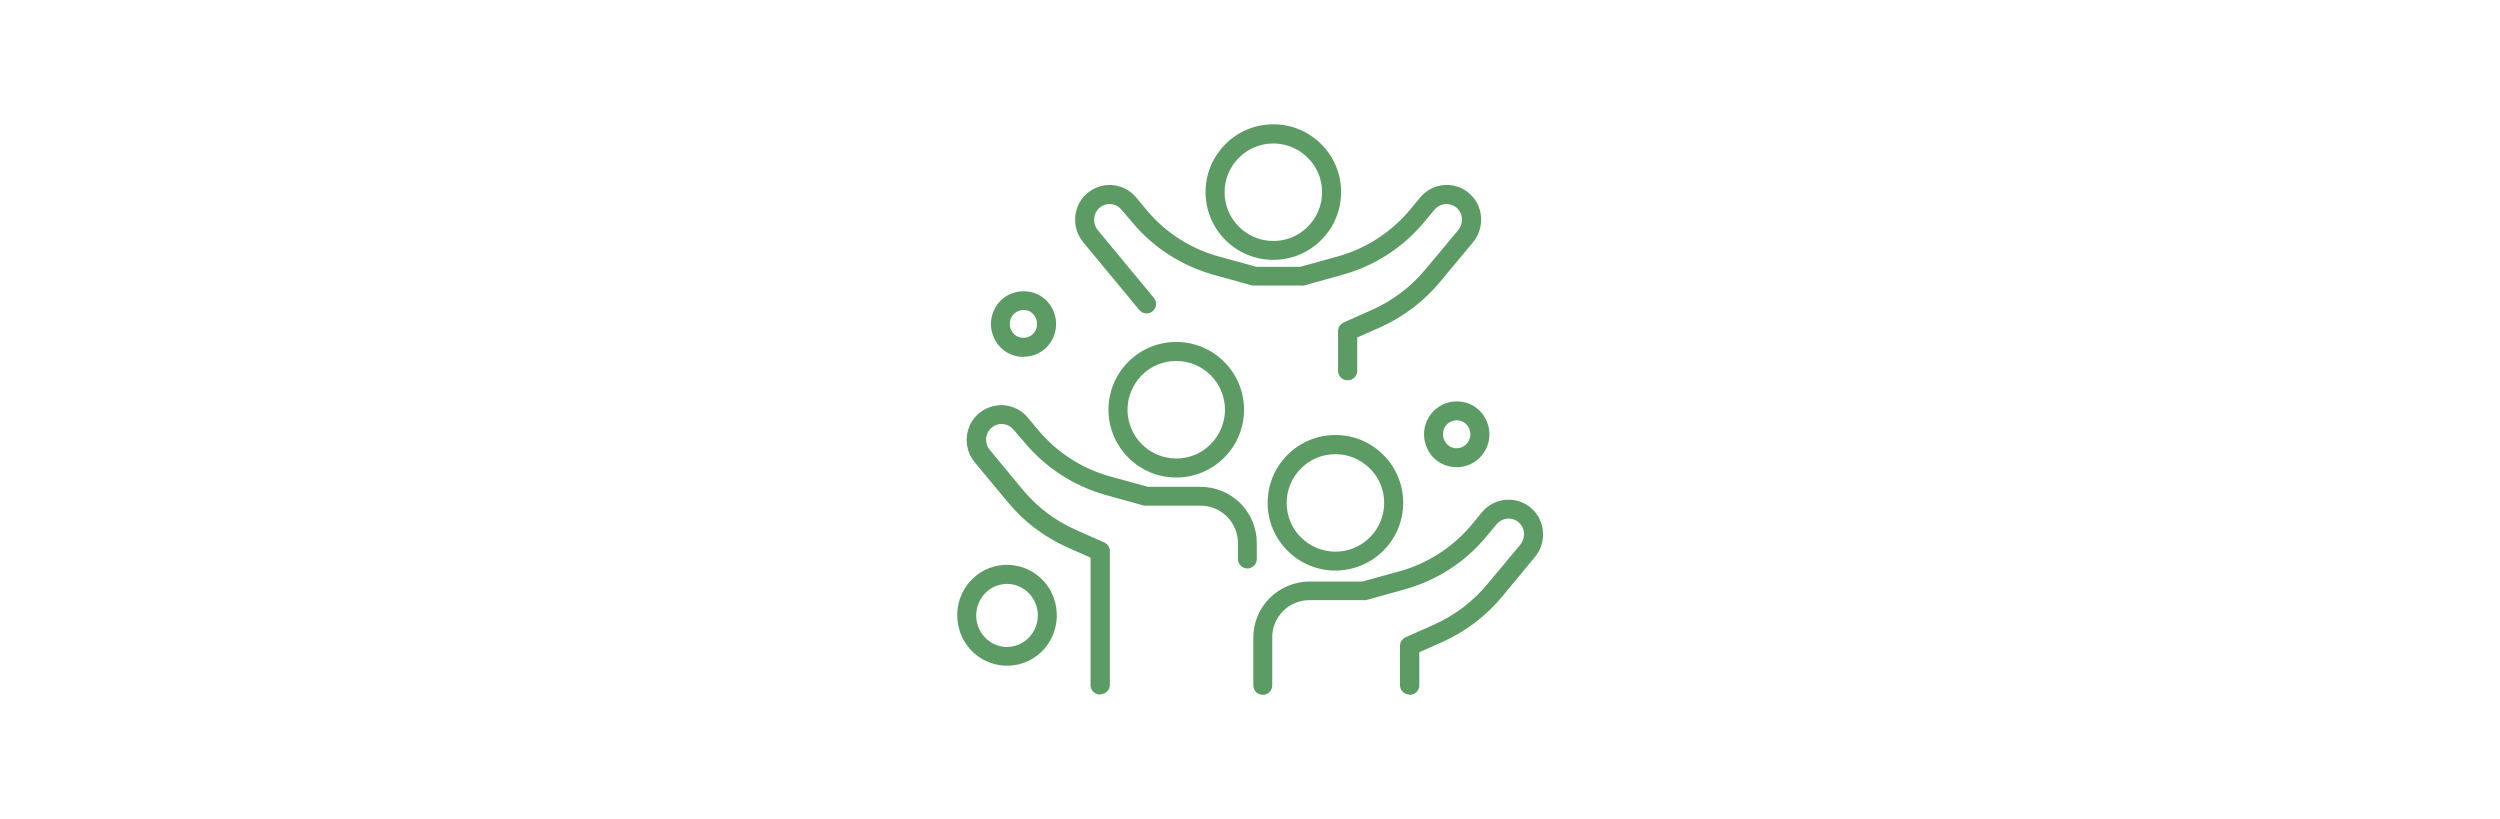 <?xml version="1.0" encoding="UTF-8"?> <svg xmlns="http://www.w3.org/2000/svg" id="Calque_1" viewBox="0 0 180 59"><defs><style>.cls-1{fill-rule:evenodd;}.cls-1,.cls-2{fill:#5d9b64;}</style></defs><path class="cls-1" d="m91.68,10.21c-.96,0-1.89.38-2.57,1.06-.68.68-1.06,1.61-1.06,2.57s.38,1.89,1.06,2.57c.68.68,1.6,1.06,2.57,1.06s1.89-.38,2.57-1.06c.68-.68,1.06-1.6,1.06-2.57s-.38-1.89-1.06-2.57c-.68-.68-1.61-1.06-2.57-1.06Zm-4.75,3.63c0-1.26.5-2.47,1.39-3.36.89-.89,2.1-1.39,3.36-1.39s2.47.5,3.36,1.39c.89.89,1.39,2.1,1.39,3.36s-.5,2.47-1.39,3.36c-.89.89-2.1,1.39-3.36,1.39-1.26,0-2.47-.5-3.36-1.39-.89-.89-1.39-2.1-1.39-3.36h0Zm-6.09,1.15c-.34-.4-.89-.55-1.38-.37-.49.19-.81.66-.8,1.19,0,.3.1.59.3.83l4.03,4.87h0c.2.24.16.59-.07.79-.24.2-.59.16-.79-.07l-4.03-4.87h0c-.36-.43-.56-.97-.56-1.54,0-.65.25-1.28.72-1.73s1.11-.69,1.76-.65c.65.04,1.26.34,1.68.85l.73.88h0c1.36,1.65,3.2,2.83,5.26,3.41l2.73.76h3.19l2.74-.76h0c2.06-.57,3.89-1.76,5.26-3.41l.73-.88h0c.42-.5,1.02-.81,1.68-.85.65-.04,1.29.2,1.76.65.47.45.73,1.08.72,1.73,0,.56-.2,1.11-.56,1.54l-2.36,2.84c-1.15,1.39-2.61,2.5-4.26,3.24l-1.74.78v2.48c0,.31-.25.56-.56.56s-.56-.25-.56-.56v-2.86c0-.22.13-.42.33-.51l2.07-.92h0c1.49-.67,2.81-1.67,3.86-2.93l2.37-2.84c.19-.23.3-.52.3-.82.01-.53-.31-1-.8-1.19-.49-.19-1.05-.04-1.38.37l-.73.88c-1.51,1.82-3.54,3.14-5.82,3.77l-2.79.78s-.1,0-.15,0h-3.35s-.1,0-.15,0l-2.79-.78c-2.28-.64-4.31-1.95-5.82-3.77l-.75-.88Zm-6.59,7.35c-.53-.3-1.21-.12-1.51.41-.31.55-.13,1.24.41,1.56.53.3,1.21.11,1.51-.42.31-.54.13-1.24-.41-1.56h0Zm-2.48-.12c.3-.51.78-.89,1.36-1.04.57-.15,1.18-.07,1.7.22.51.3.87.79,1.02,1.36.15.57.07,1.18-.21,1.69-.3.51-.78.89-1.36,1.04-.57.15-1.18.07-1.7-.22-.51-.3-.87-.79-1.03-1.36s-.07-1.18.22-1.69h0Zm12.93,3.63c-.96,0-1.89.38-2.57,1.06-.68.68-1.06,1.61-1.06,2.57s.38,1.89,1.06,2.57c.68.68,1.6,1.06,2.57,1.06s1.89-.38,2.57-1.06,1.06-1.61,1.06-2.57-.38-1.89-1.06-2.57c-.68-.68-1.61-1.06-2.57-1.06Zm-4.75,3.63c0-1.26.5-2.47,1.39-3.36.89-.89,2.1-1.39,3.36-1.39s2.47.5,3.36,1.39c.89.89,1.39,2.1,1.39,3.36s-.5,2.47-1.39,3.36c-.89.89-2.1,1.39-3.36,1.39-1.26,0-2.47-.5-3.36-1.39-.89-.89-1.39-2.1-1.39-3.36h0Zm25.49.78c-.53-.3-1.21-.12-1.51.41-.31.55-.13,1.24.41,1.56.53.3,1.21.12,1.51-.41.31-.55.13-1.24-.41-1.56Zm-2.48-.14c.3-.51.78-.89,1.36-1.04.57-.15,1.18-.07,1.7.22.51.31.88.8,1.03,1.37.15.58.07,1.19-.22,1.7-.3.51-.78.89-1.36,1.04-.57.15-1.18.07-1.7-.22-.51-.3-.88-.8-1.04-1.37s-.07-1.19.23-1.71h0Zm-29.92.71c-.34-.4-.89-.54-1.38-.36-.49.19-.81.66-.8,1.18,0,.3.1.59.3.82l2.36,2.85h0c1.04,1.26,2.36,2.26,3.86,2.93l2.07.92c.2.09.33.29.33.51v9.63c0,.31-.25.56-.56.56s-.56-.25-.56-.56v-9.27l-1.74-.78c-1.65-.74-3.11-1.84-4.26-3.24l-2.36-2.84h0c-.36-.43-.56-.97-.56-1.54,0-.65.26-1.28.73-1.73.47-.45,1.11-.69,1.76-.65.65.04,1.26.34,1.68.84l.73.88c1.37,1.64,3.2,2.83,5.26,3.41l2.74.76h3.82,0c1.05,0,2.05.42,2.78,1.16.73.74,1.14,1.75,1.13,2.79v1.12c0,.31-.25.56-.56.56s-.56-.25-.56-.56v-1.12c.01-.75-.28-1.47-.8-2-.53-.53-1.24-.83-1.99-.83h-3.91s-.1,0-.15,0l-2.79-.78h0c-2.27-.65-4.29-1.97-5.79-3.79l-.76-.88Zm23.11,1.72c-.96,0-1.89.38-2.57,1.06-.68.68-1.06,1.61-1.06,2.57s.38,1.89,1.06,2.57c.68.68,1.61,1.06,2.57,1.06s1.89-.38,2.57-1.06c.68-.68,1.06-1.6,1.06-2.57s-.38-1.89-1.06-2.57c-.68-.68-1.61-1.06-2.57-1.06Zm-4.75,3.63c0-1.26.5-2.47,1.39-3.36.89-.89,2.1-1.39,3.36-1.39s2.47.5,3.36,1.39c.89.89,1.39,2.1,1.39,3.36s-.5,2.47-1.39,3.36c-.89.89-2.1,1.39-3.36,1.39-1.26,0-2.47-.5-3.36-1.39-.89-.89-1.39-2.1-1.39-3.36h0Zm15.4.73c.42-.5,1.02-.81,1.68-.85.65-.04,1.29.2,1.76.65.47.45.73,1.08.72,1.73,0,.56-.2,1.11-.56,1.54l-2.35,2.84c-1.15,1.39-2.61,2.5-4.26,3.24l-1.74.78v2.47c0,.31-.25.56-.56.56s-.56-.25-.56-.56v-2.83c0-.22.13-.42.34-.51l2.07-.92h0c1.49-.67,2.81-1.67,3.85-2.93l2.38-2.85c.19-.23.3-.52.3-.82.01-.53-.31-1-.8-1.19-.49-.19-1.05-.04-1.39.37l-.73.88c-1.51,1.82-3.54,3.14-5.82,3.77l-2.79.78h0c-.05,0-.1,0-.15,0h-3.91c-.75,0-1.47.3-1.99.83-.53.53-.81,1.26-.8,2v3.42c0,.31-.25.56-.56.56s-.56-.25-.56-.56v-3.4c-.01-1.05.39-2.05,1.13-2.8.73-.74,1.74-1.16,2.78-1.16h3.83l2.71-.75c2.06-.57,3.89-1.76,5.26-3.41l.73-.89Zm-33.12,5.3c-.54-.31-1.18-.4-1.78-.24-.6.16-1.11.56-1.42,1.11-.31.55-.4,1.2-.24,1.81s.55,1.14,1.1,1.46c.54.31,1.18.4,1.78.24.6-.16,1.11-.56,1.41-1.11.31-.55.4-1.2.24-1.81-.16-.61-.55-1.14-1.09-1.46Zm-4.17.32c.45-.81,1.21-1.39,2.1-1.64.89-.24,1.84-.11,2.64.36.79.48,1.37,1.24,1.61,2.14.24.9.11,1.85-.35,2.65-.45.8-1.21,1.39-2.1,1.64-.89.24-1.84.11-2.64-.36-.79-.48-1.37-1.24-1.61-2.14-.24-.9-.11-1.85.35-2.65h0Z"></path><path class="cls-2" d="m101.48,50.01c-.38,0-.68-.31-.68-.68v-2.83c0-.27.16-.51.41-.62l2.07-.92c1.47-.66,2.78-1.66,3.8-2.89l2.38-2.85c.17-.21.27-.47.27-.74.01-.48-.28-.91-.72-1.07-.44-.17-.94-.03-1.25.33l-.73.88c-1.53,1.85-3.57,3.17-5.88,3.81l-2.79.78c-.08.01-.14.01-.2,0h-3.89c-.71,0-1.4.29-1.9.8-.5.51-.78,1.2-.77,1.92v3.42c0,.38-.31.68-.68.68s-.68-.31-.68-.68v-3.4c-.01-1.09.4-2.11,1.17-2.88.75-.76,1.8-1.2,2.87-1.2h3.81l2.69-.74c2.04-.57,3.84-1.74,5.2-3.37l.73-.89c.44-.53,1.08-.85,1.77-.89.69-.04,1.36.21,1.86.69.5.47.77,1.14.76,1.83,0,.59-.21,1.16-.59,1.61l-2.35,2.84c-1.16,1.4-2.64,2.53-4.3,3.27l-1.67.74v2.39c0,.38-.31.68-.68.68Zm7.14-12.94c.16,0,.32.03.48.09.54.2.9.73.88,1.31,0,.33-.12.65-.33.9l-2.38,2.85c-1.05,1.27-2.39,2.29-3.9,2.96l-2.07.92c-.16.07-.26.22-.26.39v2.83c0,.24.19.43.43.43s.43-.19.43-.43v-2.55l1.82-.81c1.62-.72,3.08-1.83,4.21-3.2l2.35-2.85c.34-.41.53-.92.53-1.46,0-.62-.24-1.22-.69-1.64-.44-.43-1.05-.66-1.67-.62-.62.04-1.19.33-1.59.8l-.73.89c-1.39,1.67-3.23,2.87-5.32,3.45l-2.74.75h-3.83c-1.01,0-1.99.41-2.69,1.12-.72.73-1.11,1.69-1.09,2.71v3.4c0,.24.19.43.43.43s.43-.19.43-.43v-3.42c-.01-.78.29-1.54.84-2.09.54-.55,1.3-.87,2.08-.87h3.91c.06,0,.09,0,.13,0l2.78-.77c2.26-.63,4.25-1.92,5.75-3.73l.73-.88c.26-.32.65-.49,1.05-.49Zm-29.42,12.94c-.38,0-.68-.31-.68-.68v-9.18l-1.67-.74c-1.66-.74-3.15-1.87-4.3-3.27l-2.36-2.84c-.38-.45-.59-1.03-.59-1.62,0-.68.27-1.35.77-1.82.49-.47,1.17-.71,1.85-.69.68.04,1.33.36,1.77.88l.73.88c1.36,1.63,3.15,2.8,5.2,3.37l2.72.75h3.81c1.07,0,2.12.44,2.87,1.2.75.76,1.18,1.81,1.17,2.88v1.12c0,.38-.31.68-.68.68s-.68-.31-.68-.68v-1.12c.01-.71-.27-1.41-.77-1.92-.5-.51-1.19-.8-1.9-.8h-3.91s-.1,0-.16,0l-2.81-.78c-2.31-.66-4.33-1.98-5.86-3.83l-.76-.88c-.3-.36-.81-.49-1.24-.32-.44.17-.73.59-.72,1.06,0,.27.09.54.27.74l2.36,2.85c1.02,1.24,2.34,2.24,3.81,2.89l2.07.92c.24.11.4.35.4.62v9.63c0,.38-.31.68-.68.68Zm-7.12-20.6c-.57,0-1.13.22-1.55.62-.44.43-.7,1.02-.69,1.64,0,.53.19,1.05.53,1.46l2.36,2.84c1.13,1.37,2.59,2.48,4.21,3.2l1.82.81v9.35c0,.24.19.43.43.43s.43-.19.43-.43v-9.63c0-.17-.1-.33-.26-.39l-2.07-.92c-1.5-.67-2.85-1.7-3.9-2.96l-2.36-2.85c-.21-.25-.32-.57-.32-.9-.01-.57.34-1.1.88-1.3s1.15-.05,1.52.39l.76.88c1.5,1.81,3.48,3.11,5.73,3.75l2.79.78s.06,0,.1,0h3.93c.78,0,1.54.32,2.08.87s.85,1.32.84,2.09v1.12c0,.24.19.43.43.43s.43-.19.43-.43v-1.12c.01-1.01-.39-1.99-1.09-2.71s-1.69-1.12-2.69-1.12h-3.85s-2.74-.76-2.74-.76c-2.09-.59-3.93-1.78-5.32-3.45l-.73-.88c-.39-.47-.97-.76-1.59-.79-.04,0-.08,0-.12,0Zm.43,18.52c-.63,0-1.26-.17-1.81-.49-.83-.49-1.42-1.28-1.66-2.21-.24-.93-.12-1.91.36-2.75.47-.83,1.26-1.45,2.18-1.69.92-.25,1.92-.11,2.73.37.83.49,1.42,1.28,1.66,2.21.24.93.12,1.91-.36,2.75-.46.83-1.26,1.45-2.18,1.69-.3.08-.61.12-.92.12Zm-.01-7.01c-.29,0-.58.04-.86.11-.85.23-1.59.8-2.02,1.58h0c-.45.78-.56,1.69-.34,2.56.23.87.78,1.6,1.55,2.06.76.45,1.69.57,2.54.34.85-.23,1.59-.8,2.02-1.58.45-.78.56-1.69.34-2.56-.23-.87-.78-1.6-1.55-2.06-.51-.3-1.1-.46-1.68-.46Zm0,5.9c-.43,0-.86-.11-1.24-.33-.58-.35-.98-.89-1.15-1.54s-.08-1.32.25-1.91c.32-.57.86-.99,1.49-1.17.63-.17,1.31-.08,1.88.25h0c.57.34.98.89,1.15,1.54.17.65.08,1.32-.25,1.91-.32.57-.86.99-1.49,1.17-.21.06-.42.09-.64.09Zm0-4.78c-.19,0-.39.03-.57.08-.57.16-1.05.54-1.34,1.05-.3.52-.38,1.13-.23,1.72.15.58.52,1.08,1.04,1.39.5.3,1.12.38,1.68.22.56-.15,1.05-.54,1.34-1.05.3-.53.38-1.14.23-1.72-.15-.58-.52-1.08-1.04-1.39-.34-.2-.72-.3-1.11-.3Zm23.65-.96c-1.3,0-2.53-.51-3.45-1.43-.92-.92-1.43-2.14-1.43-3.45h0c0-1.3.51-2.53,1.43-3.45.92-.92,2.14-1.43,3.45-1.43s2.53.51,3.45,1.43c.92.92,1.43,2.15,1.43,3.45s-.51,2.53-1.43,3.45c-.91.91-2.16,1.43-3.45,1.43Zm-4.62-4.88c0,1.23.48,2.4,1.36,3.27.87.87,2.03,1.35,3.27,1.36,1.22,0,2.41-.49,3.27-1.36.87-.87,1.35-2.04,1.35-3.27s-.48-2.4-1.35-3.27c-.87-.87-2.03-1.35-3.27-1.35s-2.4.48-3.27,1.35c-.87.87-1.35,2.03-1.35,3.27h0Zm4.62,3.76c-1,0-1.95-.39-2.66-1.1-.71-.71-1.1-1.65-1.1-2.66s.39-1.95,1.1-2.66c.71-.71,1.65-1.1,2.66-1.1s1.95.39,2.66,1.1c.71.71,1.1,1.65,1.1,2.66s-.39,1.95-1.1,2.66-1.65,1.1-2.66,1.1Zm0-7.26c-.94,0-1.82.36-2.48,1.03-.66.66-1.03,1.54-1.03,2.48s.36,1.82,1.03,2.48c.66.66,1.54,1.03,2.48,1.03s1.82-.37,2.48-1.03,1.03-1.54,1.03-2.48-.36-1.82-1.03-2.48c-.66-.66-1.54-1.03-2.48-1.03Zm-11.46,1.68c-1.3,0-2.53-.51-3.45-1.43-.91-.91-1.43-2.16-1.43-3.45h0c0-1.3.51-2.53,1.43-3.45s2.15-1.43,3.45-1.43,2.53.51,3.45,1.43c.92.92,1.43,2.15,1.43,3.45s-.51,2.53-1.43,3.45-2.15,1.43-3.45,1.43Zm-4.62-4.88c0,1.22.5,2.41,1.36,3.27.87.87,2.03,1.36,3.27,1.36,1.23,0,2.4-.48,3.27-1.36.87-.87,1.35-2.03,1.35-3.27s-.48-2.4-1.35-3.27c-.87-.87-2.03-1.35-3.27-1.35s-2.4.48-3.27,1.35-1.35,2.04-1.35,3.27h0Zm24.81,4.14c-.41,0-.82-.11-1.18-.31-.55-.32-.93-.84-1.09-1.45s-.08-1.25.24-1.8h0c.31-.54.83-.94,1.43-1.1.61-.16,1.24-.08,1.79.23.54.32.93.84,1.09,1.45.16.61.08,1.25-.24,1.8-.32.55-.82.94-1.43,1.1-.2.05-.41.08-.61.08Zm-1.82-3.44c-.28.49-.36,1.06-.21,1.61.14.55.49,1.01.98,1.3.48.28,1.06.35,1.6.21.54-.15,1-.5,1.28-.98.28-.49.35-1.06.21-1.61-.14-.55-.49-1.01-.98-1.3-.49-.28-1.05-.36-1.6-.21-.54.14-1,.5-1.28.98h0Zm-18.37,3.05c-1,0-1.95-.39-2.66-1.1-.7-.7-1.1-1.67-1.1-2.66s.4-1.96,1.1-2.66,1.65-1.1,2.66-1.1,1.95.39,2.66,1.1c.7.7,1.1,1.67,1.1,2.66s-.4,1.96-1.1,2.66-1.65,1.1-2.66,1.1Zm0-7.26c-.94,0-1.82.36-2.48,1.03-.65.65-1.03,1.56-1.03,2.48s.37,1.83,1.03,2.48c.66.66,1.54,1.03,2.48,1.03s1.82-.36,2.48-1.03c.65-.65,1.03-1.56,1.03-2.48s-.37-1.83-1.03-2.48c-.66-.66-1.54-1.03-2.48-1.03Zm20.18,6.53c-.21,0-.41-.05-.6-.16-.6-.36-.8-1.14-.46-1.74.34-.58,1.1-.79,1.68-.46h0c.6.36.8,1.13.45,1.74-.23.4-.65.62-1.08.62Zm.02-2.26c-.34,0-.68.18-.86.49-.28.48-.11,1.11.36,1.4.47.26,1.07.1,1.34-.37.28-.48.12-1.11-.36-1.39-.15-.08-.32-.13-.48-.13Zm-7.87-2.88c-.38,0-.68-.31-.68-.68v-2.86c0-.27.16-.51.4-.62l2.07-.92c1.47-.66,2.79-1.66,3.81-2.89l2.37-2.84c.17-.21.27-.47.27-.74.01-.48-.28-.91-.72-1.07-.44-.17-.94-.03-1.25.33l-.73.88c-1.54,1.85-3.57,3.17-5.89,3.81l-2.79.78c-.08.01-.14.01-.2,0h-3.33s-.11.01-.17,0l-2.81-.78c-2.31-.65-4.35-1.96-5.88-3.81l-.75-.88c-.3-.36-.8-.5-1.24-.33-.44.17-.73.59-.72,1.07,0,.28.09.54.27.75l4.03,4.87c.24.29.2.72-.09.96-.29.24-.72.2-.96-.09l-4.03-4.87c-.38-.45-.59-1.03-.59-1.62-.01-.68.27-1.35.76-1.82.5-.47,1.17-.73,1.86-.69.68.04,1.33.36,1.77.89l.73.88c1.35,1.63,3.15,2.8,5.2,3.37l2.72.75h3.16l2.72-.75c2.04-.57,3.84-1.74,5.2-3.37l.73-.88c.44-.53,1.08-.85,1.76-.89.7-.04,1.36.21,1.86.69.5.47.77,1.14.76,1.82,0,.59-.21,1.16-.59,1.62l-2.36,2.84c-1.16,1.4-2.65,2.53-4.3,3.27l-1.67.74v2.4c0,.38-.31.68-.68.68Zm7.13-12.96c.16,0,.32.03.48.09.54.2.9.73.88,1.31,0,.33-.12.65-.33.9l-2.37,2.84c-1.05,1.27-2.4,2.29-3.9,2.96l-2.07.92c-.15.07-.25.22-.26.39v2.86c0,.24.19.43.43.43s.43-.19.43-.43v-2.56s1.82-.81,1.82-.81c1.62-.72,3.08-1.83,4.21-3.2l2.36-2.84c.34-.41.53-.93.53-1.46,0-.62-.24-1.22-.69-1.64-.44-.43-1.05-.65-1.67-.62-.62.04-1.19.33-1.59.8l-.73.88c-1.39,1.67-3.23,2.87-5.32,3.45l-2.77.76h-3.22s-2.73-.76-2.73-.76c-2.09-.58-3.93-1.78-5.32-3.45l-.73-.88c-.39-.47-.97-.77-1.59-.8-.6-.04-1.22.19-1.67.62-.44.43-.69,1.02-.69,1.64,0,.53.19,1.05.53,1.46l4.03,4.87c.15.18.43.21.61.06.18-.15.21-.43.06-.61l-4.03-4.87c-.21-.25-.33-.58-.32-.91-.02-.58.34-1.1.88-1.3s1.15-.04,1.52.4l.75.88c1.5,1.81,3.49,3.1,5.76,3.73l2.79.78s.06,0,.1,0h3.37c.05,0,.09,0,.13,0l2.78-.77c2.27-.63,4.26-1.92,5.76-3.73l.73-.88c.26-.32.65-.49,1.05-.49Zm-30.47,11.28c-.41,0-.81-.11-1.17-.32-.54-.32-.92-.83-1.08-1.44s-.08-1.24.23-1.79h0c.31-.55.82-.94,1.43-1.1.61-.16,1.24-.08,1.79.23.54.32.92.83,1.08,1.44.16.6.08,1.24-.23,1.79-.31.55-.82.94-1.43,1.1-.2.05-.41.08-.62.08Zm-1.81-3.42c-.27.49-.35,1.06-.2,1.6.14.54.49,1,.97,1.29.49.28,1.06.35,1.6.21.54-.15,1-.5,1.28-.98.27-.49.34-1.06.2-1.6-.14-.54-.49-1-.97-1.29-.49-.28-1.06-.35-1.6-.21-.54.15-1,.5-1.28.98Zm1.81,2.3c-.2,0-.41-.05-.6-.16-.6-.36-.8-1.14-.46-1.74.34-.58,1.1-.79,1.68-.46h0c.59.36.79,1.13.45,1.73-.23.4-.65.62-1.08.62Zm.02-2.26c-.34,0-.68.18-.86.49-.28.48-.11,1.11.36,1.39.47.26,1.07.1,1.34-.37.27-.48.11-1.1-.36-1.39-.15-.08-.32-.12-.48-.12Zm17.98-3.61c-1.3,0-2.53-.51-3.45-1.43-.92-.92-1.43-2.15-1.43-3.45h0c0-1.3.51-2.53,1.43-3.45.92-.92,2.14-1.43,3.45-1.43s2.53.51,3.45,1.43c.92.92,1.43,2.14,1.43,3.45s-.51,2.53-1.43,3.45-2.15,1.43-3.45,1.43Zm-4.62-4.88c0,1.23.48,2.4,1.36,3.27.87.87,2.03,1.35,3.27,1.36,1.23,0,2.4-.48,3.27-1.36.87-.87,1.35-2.03,1.35-3.27s-.48-2.4-1.35-3.27c-.87-.87-2.03-1.36-3.27-1.36s-2.4.48-3.27,1.35c-.87.87-1.35,2.04-1.35,3.27h0Zm4.62,3.76c-1,0-1.95-.39-2.66-1.1-.71-.71-1.1-1.65-1.1-2.66s.39-1.95,1.1-2.66c.71-.71,1.65-1.1,2.66-1.1s1.95.39,2.66,1.1c.71.71,1.1,1.65,1.1,2.66s-.39,1.95-1.1,2.66c-.71.71-1.65,1.1-2.66,1.1Zm0-7.26c-.94,0-1.82.37-2.48,1.03-.66.66-1.03,1.54-1.03,2.48s.37,1.82,1.03,2.48c.66.66,1.54,1.03,2.48,1.03s1.82-.36,2.48-1.03c.66-.66,1.03-1.54,1.03-2.48s-.36-1.82-1.03-2.48c-.66-.66-1.54-1.03-2.48-1.03Z"></path></svg> 